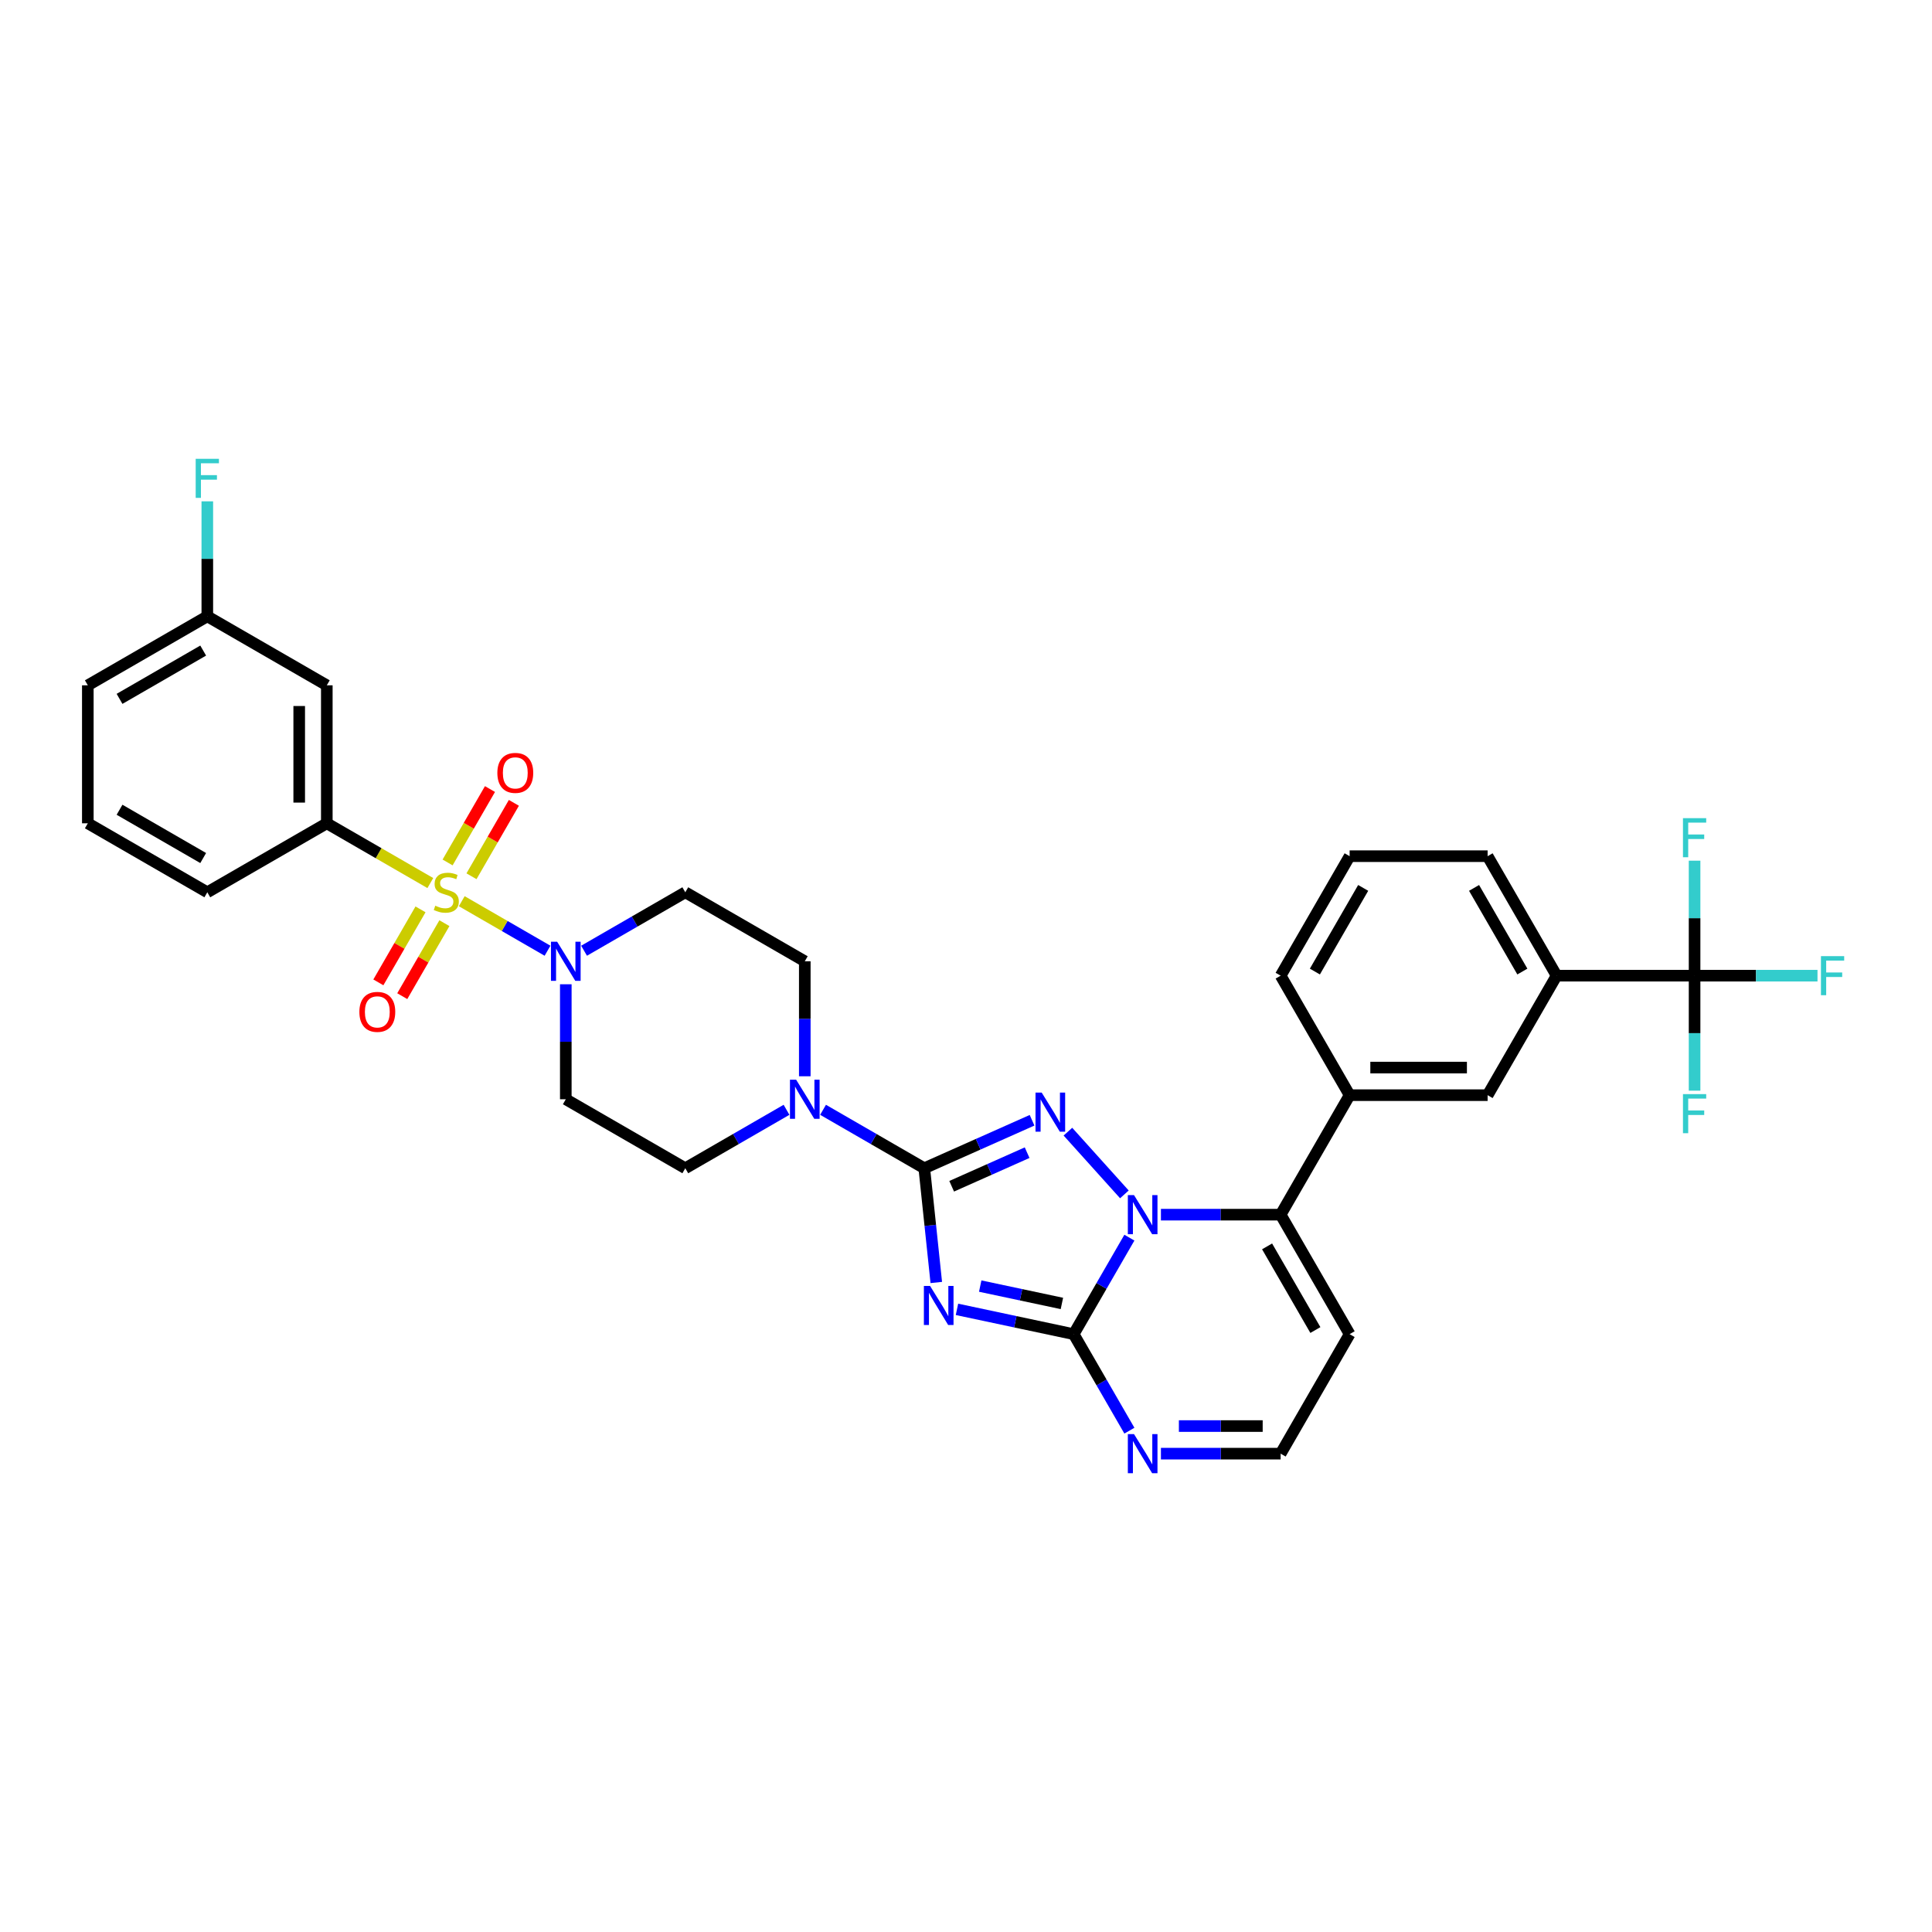 <?xml version='1.0' encoding='iso-8859-1'?>
<svg version='1.1' baseProfile='full'
              xmlns='http://www.w3.org/2000/svg'
                      xmlns:rdkit='http://www.rdkit.org/xml'
                      xmlns:xlink='http://www.w3.org/1999/xlink'
                  xml:space='preserve'
width='1000px' height='1000px' viewBox='0 0 1000 1000'>
<!-- END OF HEADER -->
<rect style='opacity:1.0;fill:#FFFFFF;stroke:none' width='1000' height='1000' x='0' y='0'> </rect>
<path class='bond-0' d='M 292.856,509.454 L 292.856,539.214' style='fill:none;fill-rule:evenodd;stroke:#0000FF;stroke-width:6px;stroke-linecap:butt;stroke-linejoin:miter;stroke-opacity:1' />
<path class='bond-0' d='M 292.856,539.214 L 292.856,568.974' style='fill:none;fill-rule:evenodd;stroke:#000000;stroke-width:6px;stroke-linecap:butt;stroke-linejoin:miter;stroke-opacity:1' />
<path class='bond-1' d='M 283.4,492.096 L 261.201,479.28' style='fill:none;fill-rule:evenodd;stroke:#0000FF;stroke-width:6px;stroke-linecap:butt;stroke-linejoin:miter;stroke-opacity:1' />
<path class='bond-1' d='M 261.201,479.28 L 239.003,466.463' style='fill:none;fill-rule:evenodd;stroke:#CCCC00;stroke-width:6px;stroke-linecap:butt;stroke-linejoin:miter;stroke-opacity:1' />
<path class='bond-2' d='M 302.312,492.096 L 328.509,476.971' style='fill:none;fill-rule:evenodd;stroke:#0000FF;stroke-width:6px;stroke-linecap:butt;stroke-linejoin:miter;stroke-opacity:1' />
<path class='bond-2' d='M 328.509,476.971 L 354.706,461.846' style='fill:none;fill-rule:evenodd;stroke:#000000;stroke-width:6px;stroke-linecap:butt;stroke-linejoin:miter;stroke-opacity:1' />
<path class='bond-3' d='M 217.654,470.688 L 206.747,489.579' style='fill:none;fill-rule:evenodd;stroke:#CCCC00;stroke-width:6px;stroke-linecap:butt;stroke-linejoin:miter;stroke-opacity:1' />
<path class='bond-3' d='M 206.747,489.579 L 195.84,508.471' style='fill:none;fill-rule:evenodd;stroke:#FF0000;stroke-width:6px;stroke-linecap:butt;stroke-linejoin:miter;stroke-opacity:1' />
<path class='bond-3' d='M 230.024,477.83 L 219.117,496.721' style='fill:none;fill-rule:evenodd;stroke:#CCCC00;stroke-width:6px;stroke-linecap:butt;stroke-linejoin:miter;stroke-opacity:1' />
<path class='bond-3' d='M 219.117,496.721 L 208.21,515.613' style='fill:none;fill-rule:evenodd;stroke:#FF0000;stroke-width:6px;stroke-linecap:butt;stroke-linejoin:miter;stroke-opacity:1' />
<path class='bond-4' d='M 244.043,453.547 L 255.012,434.549' style='fill:none;fill-rule:evenodd;stroke:#CCCC00;stroke-width:6px;stroke-linecap:butt;stroke-linejoin:miter;stroke-opacity:1' />
<path class='bond-4' d='M 255.012,434.549 L 265.981,415.551' style='fill:none;fill-rule:evenodd;stroke:#FF0000;stroke-width:6px;stroke-linecap:butt;stroke-linejoin:miter;stroke-opacity:1' />
<path class='bond-4' d='M 231.673,446.405 L 242.642,427.407' style='fill:none;fill-rule:evenodd;stroke:#CCCC00;stroke-width:6px;stroke-linecap:butt;stroke-linejoin:miter;stroke-opacity:1' />
<path class='bond-4' d='M 242.642,427.407 L 253.611,408.409' style='fill:none;fill-rule:evenodd;stroke:#FF0000;stroke-width:6px;stroke-linecap:butt;stroke-linejoin:miter;stroke-opacity:1' />
<path class='bond-5' d='M 222.735,457.071 L 195.945,441.604' style='fill:none;fill-rule:evenodd;stroke:#CCCC00;stroke-width:6px;stroke-linecap:butt;stroke-linejoin:miter;stroke-opacity:1' />
<path class='bond-5' d='M 195.945,441.604 L 169.155,426.137' style='fill:none;fill-rule:evenodd;stroke:#000000;stroke-width:6px;stroke-linecap:butt;stroke-linejoin:miter;stroke-opacity:1' />
<path class='bond-6' d='M 698.567,690.559 L 662.858,752.41' style='fill:none;fill-rule:evenodd;stroke:#000000;stroke-width:6px;stroke-linecap:butt;stroke-linejoin:miter;stroke-opacity:1' />
<path class='bond-7' d='M 698.567,690.559 L 662.858,628.709' style='fill:none;fill-rule:evenodd;stroke:#000000;stroke-width:6px;stroke-linecap:butt;stroke-linejoin:miter;stroke-opacity:1' />
<path class='bond-7' d='M 680.841,688.424 L 655.844,645.128' style='fill:none;fill-rule:evenodd;stroke:#000000;stroke-width:6px;stroke-linecap:butt;stroke-linejoin:miter;stroke-opacity:1' />
<path class='bond-8' d='M 662.858,752.41 L 631.876,752.41' style='fill:none;fill-rule:evenodd;stroke:#000000;stroke-width:6px;stroke-linecap:butt;stroke-linejoin:miter;stroke-opacity:1' />
<path class='bond-8' d='M 631.876,752.41 L 600.895,752.41' style='fill:none;fill-rule:evenodd;stroke:#0000FF;stroke-width:6px;stroke-linecap:butt;stroke-linejoin:miter;stroke-opacity:1' />
<path class='bond-8' d='M 653.563,738.126 L 631.876,738.126' style='fill:none;fill-rule:evenodd;stroke:#000000;stroke-width:6px;stroke-linecap:butt;stroke-linejoin:miter;stroke-opacity:1' />
<path class='bond-8' d='M 631.876,738.126 L 610.189,738.126' style='fill:none;fill-rule:evenodd;stroke:#0000FF;stroke-width:6px;stroke-linecap:butt;stroke-linejoin:miter;stroke-opacity:1' />
<path class='bond-9' d='M 584.57,740.511 L 570.15,715.535' style='fill:none;fill-rule:evenodd;stroke:#0000FF;stroke-width:6px;stroke-linecap:butt;stroke-linejoin:miter;stroke-opacity:1' />
<path class='bond-9' d='M 570.15,715.535 L 555.73,690.559' style='fill:none;fill-rule:evenodd;stroke:#000000;stroke-width:6px;stroke-linecap:butt;stroke-linejoin:miter;stroke-opacity:1' />
<path class='bond-10' d='M 555.73,690.559 L 570.15,665.583' style='fill:none;fill-rule:evenodd;stroke:#000000;stroke-width:6px;stroke-linecap:butt;stroke-linejoin:miter;stroke-opacity:1' />
<path class='bond-10' d='M 570.15,665.583 L 584.57,640.607' style='fill:none;fill-rule:evenodd;stroke:#0000FF;stroke-width:6px;stroke-linecap:butt;stroke-linejoin:miter;stroke-opacity:1' />
<path class='bond-11' d='M 555.73,690.559 L 525.529,684.14' style='fill:none;fill-rule:evenodd;stroke:#000000;stroke-width:6px;stroke-linecap:butt;stroke-linejoin:miter;stroke-opacity:1' />
<path class='bond-11' d='M 525.529,684.14 L 495.328,677.72' style='fill:none;fill-rule:evenodd;stroke:#0000FF;stroke-width:6px;stroke-linecap:butt;stroke-linejoin:miter;stroke-opacity:1' />
<path class='bond-11' d='M 549.639,674.662 L 528.499,670.168' style='fill:none;fill-rule:evenodd;stroke:#000000;stroke-width:6px;stroke-linecap:butt;stroke-linejoin:miter;stroke-opacity:1' />
<path class='bond-11' d='M 528.499,670.168 L 507.358,665.675' style='fill:none;fill-rule:evenodd;stroke:#0000FF;stroke-width:6px;stroke-linecap:butt;stroke-linejoin:miter;stroke-opacity:1' />
<path class='bond-12' d='M 600.895,628.709 L 631.876,628.709' style='fill:none;fill-rule:evenodd;stroke:#0000FF;stroke-width:6px;stroke-linecap:butt;stroke-linejoin:miter;stroke-opacity:1' />
<path class='bond-12' d='M 631.876,628.709 L 662.858,628.709' style='fill:none;fill-rule:evenodd;stroke:#000000;stroke-width:6px;stroke-linecap:butt;stroke-linejoin:miter;stroke-opacity:1' />
<path class='bond-13' d='M 581.983,618.207 L 552.753,585.744' style='fill:none;fill-rule:evenodd;stroke:#0000FF;stroke-width:6px;stroke-linecap:butt;stroke-linejoin:miter;stroke-opacity:1' />
<path class='bond-14' d='M 662.858,628.709 L 698.567,566.859' style='fill:none;fill-rule:evenodd;stroke:#000000;stroke-width:6px;stroke-linecap:butt;stroke-linejoin:miter;stroke-opacity:1' />
<path class='bond-15' d='M 484.621,663.812 L 481.514,634.248' style='fill:none;fill-rule:evenodd;stroke:#0000FF;stroke-width:6px;stroke-linecap:butt;stroke-linejoin:miter;stroke-opacity:1' />
<path class='bond-15' d='M 481.514,634.248 L 478.407,604.683' style='fill:none;fill-rule:evenodd;stroke:#000000;stroke-width:6px;stroke-linecap:butt;stroke-linejoin:miter;stroke-opacity:1' />
<path class='bond-16' d='M 478.407,604.683 L 506.301,592.264' style='fill:none;fill-rule:evenodd;stroke:#000000;stroke-width:6px;stroke-linecap:butt;stroke-linejoin:miter;stroke-opacity:1' />
<path class='bond-16' d='M 506.301,592.264 L 534.195,579.845' style='fill:none;fill-rule:evenodd;stroke:#0000FF;stroke-width:6px;stroke-linecap:butt;stroke-linejoin:miter;stroke-opacity:1' />
<path class='bond-16' d='M 492.585,614.006 L 512.111,605.313' style='fill:none;fill-rule:evenodd;stroke:#000000;stroke-width:6px;stroke-linecap:butt;stroke-linejoin:miter;stroke-opacity:1' />
<path class='bond-16' d='M 512.111,605.313 L 531.636,596.619' style='fill:none;fill-rule:evenodd;stroke:#0000FF;stroke-width:6px;stroke-linecap:butt;stroke-linejoin:miter;stroke-opacity:1' />
<path class='bond-17' d='M 478.407,604.683 L 452.209,589.558' style='fill:none;fill-rule:evenodd;stroke:#000000;stroke-width:6px;stroke-linecap:butt;stroke-linejoin:miter;stroke-opacity:1' />
<path class='bond-17' d='M 452.209,589.558 L 426.012,574.433' style='fill:none;fill-rule:evenodd;stroke:#0000FF;stroke-width:6px;stroke-linecap:butt;stroke-linejoin:miter;stroke-opacity:1' />
<path class='bond-18' d='M 416.556,557.076 L 416.556,527.315' style='fill:none;fill-rule:evenodd;stroke:#0000FF;stroke-width:6px;stroke-linecap:butt;stroke-linejoin:miter;stroke-opacity:1' />
<path class='bond-18' d='M 416.556,527.315 L 416.556,497.555' style='fill:none;fill-rule:evenodd;stroke:#000000;stroke-width:6px;stroke-linecap:butt;stroke-linejoin:miter;stroke-opacity:1' />
<path class='bond-19' d='M 407.101,574.433 L 380.903,589.558' style='fill:none;fill-rule:evenodd;stroke:#0000FF;stroke-width:6px;stroke-linecap:butt;stroke-linejoin:miter;stroke-opacity:1' />
<path class='bond-19' d='M 380.903,589.558 L 354.706,604.683' style='fill:none;fill-rule:evenodd;stroke:#000000;stroke-width:6px;stroke-linecap:butt;stroke-linejoin:miter;stroke-opacity:1' />
<path class='bond-20' d='M 698.567,566.859 L 769.986,566.859' style='fill:none;fill-rule:evenodd;stroke:#000000;stroke-width:6px;stroke-linecap:butt;stroke-linejoin:miter;stroke-opacity:1' />
<path class='bond-20' d='M 709.28,552.575 L 759.273,552.575' style='fill:none;fill-rule:evenodd;stroke:#000000;stroke-width:6px;stroke-linecap:butt;stroke-linejoin:miter;stroke-opacity:1' />
<path class='bond-21' d='M 698.567,566.859 L 662.858,505.008' style='fill:none;fill-rule:evenodd;stroke:#000000;stroke-width:6px;stroke-linecap:butt;stroke-linejoin:miter;stroke-opacity:1' />
<path class='bond-22' d='M 416.556,497.555 L 354.706,461.846' style='fill:none;fill-rule:evenodd;stroke:#000000;stroke-width:6px;stroke-linecap:butt;stroke-linejoin:miter;stroke-opacity:1' />
<path class='bond-23' d='M 292.856,568.974 L 354.706,604.683' style='fill:none;fill-rule:evenodd;stroke:#000000;stroke-width:6px;stroke-linecap:butt;stroke-linejoin:miter;stroke-opacity:1' />
<path class='bond-24' d='M 769.986,566.859 L 805.695,505.008' style='fill:none;fill-rule:evenodd;stroke:#000000;stroke-width:6px;stroke-linecap:butt;stroke-linejoin:miter;stroke-opacity:1' />
<path class='bond-25' d='M 805.695,505.008 L 769.986,443.158' style='fill:none;fill-rule:evenodd;stroke:#000000;stroke-width:6px;stroke-linecap:butt;stroke-linejoin:miter;stroke-opacity:1' />
<path class='bond-25' d='M 787.968,502.873 L 762.972,459.578' style='fill:none;fill-rule:evenodd;stroke:#000000;stroke-width:6px;stroke-linecap:butt;stroke-linejoin:miter;stroke-opacity:1' />
<path class='bond-26' d='M 805.695,505.008 L 877.113,505.008' style='fill:none;fill-rule:evenodd;stroke:#000000;stroke-width:6px;stroke-linecap:butt;stroke-linejoin:miter;stroke-opacity:1' />
<path class='bond-27' d='M 769.986,443.158 L 698.567,443.158' style='fill:none;fill-rule:evenodd;stroke:#000000;stroke-width:6px;stroke-linecap:butt;stroke-linejoin:miter;stroke-opacity:1' />
<path class='bond-28' d='M 698.567,443.158 L 662.858,505.008' style='fill:none;fill-rule:evenodd;stroke:#000000;stroke-width:6px;stroke-linecap:butt;stroke-linejoin:miter;stroke-opacity:1' />
<path class='bond-28' d='M 705.581,459.578 L 680.584,502.873' style='fill:none;fill-rule:evenodd;stroke:#000000;stroke-width:6px;stroke-linecap:butt;stroke-linejoin:miter;stroke-opacity:1' />
<path class='bond-29' d='M 877.113,505.008 L 908.923,505.008' style='fill:none;fill-rule:evenodd;stroke:#000000;stroke-width:6px;stroke-linecap:butt;stroke-linejoin:miter;stroke-opacity:1' />
<path class='bond-29' d='M 908.923,505.008 L 940.733,505.008' style='fill:none;fill-rule:evenodd;stroke:#33CCCC;stroke-width:6px;stroke-linecap:butt;stroke-linejoin:miter;stroke-opacity:1' />
<path class='bond-30' d='M 877.113,505.008 L 877.113,534.769' style='fill:none;fill-rule:evenodd;stroke:#000000;stroke-width:6px;stroke-linecap:butt;stroke-linejoin:miter;stroke-opacity:1' />
<path class='bond-30' d='M 877.113,534.769 L 877.113,564.529' style='fill:none;fill-rule:evenodd;stroke:#33CCCC;stroke-width:6px;stroke-linecap:butt;stroke-linejoin:miter;stroke-opacity:1' />
<path class='bond-31' d='M 877.113,505.008 L 877.113,475.248' style='fill:none;fill-rule:evenodd;stroke:#000000;stroke-width:6px;stroke-linecap:butt;stroke-linejoin:miter;stroke-opacity:1' />
<path class='bond-31' d='M 877.113,475.248 L 877.113,445.488' style='fill:none;fill-rule:evenodd;stroke:#33CCCC;stroke-width:6px;stroke-linecap:butt;stroke-linejoin:miter;stroke-opacity:1' />
<path class='bond-32' d='M 169.155,426.137 L 169.155,354.718' style='fill:none;fill-rule:evenodd;stroke:#000000;stroke-width:6px;stroke-linecap:butt;stroke-linejoin:miter;stroke-opacity:1' />
<path class='bond-32' d='M 154.871,415.424 L 154.871,365.431' style='fill:none;fill-rule:evenodd;stroke:#000000;stroke-width:6px;stroke-linecap:butt;stroke-linejoin:miter;stroke-opacity:1' />
<path class='bond-33' d='M 169.155,426.137 L 107.305,461.846' style='fill:none;fill-rule:evenodd;stroke:#000000;stroke-width:6px;stroke-linecap:butt;stroke-linejoin:miter;stroke-opacity:1' />
<path class='bond-34' d='M 169.155,354.718 L 107.305,319.009' style='fill:none;fill-rule:evenodd;stroke:#000000;stroke-width:6px;stroke-linecap:butt;stroke-linejoin:miter;stroke-opacity:1' />
<path class='bond-35' d='M 107.305,461.846 L 45.455,426.137' style='fill:none;fill-rule:evenodd;stroke:#000000;stroke-width:6px;stroke-linecap:butt;stroke-linejoin:miter;stroke-opacity:1' />
<path class='bond-35' d='M 105.169,444.12 L 61.874,419.123' style='fill:none;fill-rule:evenodd;stroke:#000000;stroke-width:6px;stroke-linecap:butt;stroke-linejoin:miter;stroke-opacity:1' />
<path class='bond-36' d='M 107.305,319.009 L 45.455,354.718' style='fill:none;fill-rule:evenodd;stroke:#000000;stroke-width:6px;stroke-linecap:butt;stroke-linejoin:miter;stroke-opacity:1' />
<path class='bond-36' d='M 105.169,336.735 L 61.874,361.732' style='fill:none;fill-rule:evenodd;stroke:#000000;stroke-width:6px;stroke-linecap:butt;stroke-linejoin:miter;stroke-opacity:1' />
<path class='bond-37' d='M 107.305,319.009 L 107.305,289.249' style='fill:none;fill-rule:evenodd;stroke:#000000;stroke-width:6px;stroke-linecap:butt;stroke-linejoin:miter;stroke-opacity:1' />
<path class='bond-37' d='M 107.305,289.249 L 107.305,259.489' style='fill:none;fill-rule:evenodd;stroke:#33CCCC;stroke-width:6px;stroke-linecap:butt;stroke-linejoin:miter;stroke-opacity:1' />
<path class='bond-38' d='M 45.455,426.137 L 45.455,354.718' style='fill:none;fill-rule:evenodd;stroke:#000000;stroke-width:6px;stroke-linecap:butt;stroke-linejoin:miter;stroke-opacity:1' />
<path  class='atom-0' d='M 288.385 487.443
L 295.013 498.155
Q 295.67 499.212, 296.727 501.126
Q 297.784 503.04, 297.841 503.155
L 297.841 487.443
L 300.526 487.443
L 300.526 507.668
L 297.755 507.668
L 290.642 495.956
Q 289.813 494.584, 288.928 493.013
Q 288.071 491.442, 287.814 490.956
L 287.814 507.668
L 285.185 507.668
L 285.185 487.443
L 288.385 487.443
' fill='#0000FF'/>
<path  class='atom-1' d='M 225.292 468.788
Q 225.521 468.874, 226.463 469.274
Q 227.406 469.674, 228.434 469.931
Q 229.491 470.159, 230.52 470.159
Q 232.434 470.159, 233.548 469.245
Q 234.662 468.302, 234.662 466.674
Q 234.662 465.56, 234.091 464.874
Q 233.548 464.189, 232.691 463.817
Q 231.834 463.446, 230.406 463.017
Q 228.606 462.475, 227.52 461.96
Q 226.463 461.446, 225.692 460.361
Q 224.949 459.275, 224.949 457.447
Q 224.949 454.904, 226.663 453.333
Q 228.406 451.762, 231.834 451.762
Q 234.176 451.762, 236.833 452.876
L 236.176 455.076
Q 233.748 454.076, 231.92 454.076
Q 229.948 454.076, 228.863 454.904
Q 227.777 455.704, 227.806 457.104
Q 227.806 458.189, 228.349 458.847
Q 228.92 459.504, 229.72 459.875
Q 230.548 460.246, 231.92 460.675
Q 233.748 461.246, 234.833 461.818
Q 235.919 462.389, 236.69 463.56
Q 237.49 464.703, 237.49 466.674
Q 237.49 469.474, 235.605 470.988
Q 233.748 472.473, 230.634 472.473
Q 228.834 472.473, 227.463 472.073
Q 226.12 471.702, 224.521 471.045
L 225.292 468.788
' fill='#CCCC00'/>
<path  class='atom-2' d='M 186.012 523.754
Q 186.012 518.897, 188.411 516.183
Q 190.811 513.469, 195.296 513.469
Q 199.781 513.469, 202.181 516.183
Q 204.581 518.897, 204.581 523.754
Q 204.581 528.667, 202.152 531.467
Q 199.724 534.238, 195.296 534.238
Q 190.84 534.238, 188.411 531.467
Q 186.012 528.696, 186.012 523.754
M 195.296 531.952
Q 198.381 531.952, 200.038 529.896
Q 201.724 527.81, 201.724 523.754
Q 201.724 519.783, 200.038 517.783
Q 198.381 515.755, 195.296 515.755
Q 192.211 515.755, 190.525 517.754
Q 188.868 519.754, 188.868 523.754
Q 188.868 527.839, 190.525 529.896
Q 192.211 531.952, 195.296 531.952
' fill='#FF0000'/>
<path  class='atom-3' d='M 257.43 400.053
Q 257.43 395.196, 259.83 392.483
Q 262.23 389.769, 266.715 389.769
Q 271.2 389.769, 273.599 392.483
Q 275.999 395.196, 275.999 400.053
Q 275.999 404.967, 273.571 407.766
Q 271.143 410.537, 266.715 410.537
Q 262.258 410.537, 259.83 407.766
Q 257.43 404.995, 257.43 400.053
M 266.715 408.252
Q 269.8 408.252, 271.457 406.195
Q 273.142 404.109, 273.142 400.053
Q 273.142 396.082, 271.457 394.082
Q 269.8 392.054, 266.715 392.054
Q 263.629 392.054, 261.944 394.054
Q 260.287 396.053, 260.287 400.053
Q 260.287 404.138, 261.944 406.195
Q 263.629 408.252, 266.715 408.252
' fill='#FF0000'/>
<path  class='atom-6' d='M 586.968 742.297
L 593.596 753.01
Q 594.253 754.067, 595.31 755.981
Q 596.367 757.895, 596.424 758.009
L 596.424 742.297
L 599.109 742.297
L 599.109 762.523
L 596.338 762.523
L 589.225 750.81
Q 588.397 749.439, 587.511 747.867
Q 586.654 746.296, 586.397 745.811
L 586.397 762.523
L 583.769 762.523
L 583.769 742.297
L 586.968 742.297
' fill='#0000FF'/>
<path  class='atom-8' d='M 586.968 618.596
L 593.596 629.309
Q 594.253 630.366, 595.31 632.28
Q 596.367 634.194, 596.424 634.308
L 596.424 618.596
L 599.109 618.596
L 599.109 638.822
L 596.338 638.822
L 589.225 627.109
Q 588.397 625.738, 587.511 624.167
Q 586.654 622.596, 586.397 622.11
L 586.397 638.822
L 583.769 638.822
L 583.769 618.596
L 586.968 618.596
' fill='#0000FF'/>
<path  class='atom-10' d='M 481.401 665.598
L 488.029 676.31
Q 488.686 677.367, 489.743 679.282
Q 490.8 681.196, 490.857 681.31
L 490.857 665.598
L 493.542 665.598
L 493.542 685.823
L 490.771 685.823
L 483.658 674.111
Q 482.829 672.74, 481.944 671.168
Q 481.087 669.597, 480.83 669.112
L 480.83 685.823
L 478.202 685.823
L 478.202 665.598
L 481.401 665.598
' fill='#0000FF'/>
<path  class='atom-12' d='M 539.18 565.522
L 545.808 576.235
Q 546.465 577.292, 547.522 579.206
Q 548.579 581.12, 548.636 581.234
L 548.636 565.522
L 551.321 565.522
L 551.321 585.748
L 548.55 585.748
L 541.437 574.035
Q 540.608 572.664, 539.723 571.092
Q 538.866 569.521, 538.609 569.036
L 538.609 585.748
L 535.98 585.748
L 535.98 565.522
L 539.18 565.522
' fill='#0000FF'/>
<path  class='atom-13' d='M 412.086 558.861
L 418.713 569.574
Q 419.37 570.631, 420.427 572.545
Q 421.484 574.459, 421.541 574.573
L 421.541 558.861
L 424.227 558.861
L 424.227 579.087
L 421.456 579.087
L 414.342 567.374
Q 413.514 566.003, 412.628 564.432
Q 411.771 562.861, 411.514 562.375
L 411.514 579.087
L 408.886 579.087
L 408.886 558.861
L 412.086 558.861
' fill='#0000FF'/>
<path  class='atom-25' d='M 942.519 494.896
L 954.545 494.896
L 954.545 497.21
L 945.232 497.21
L 945.232 503.352
L 953.517 503.352
L 953.517 505.694
L 945.232 505.694
L 945.232 515.121
L 942.519 515.121
L 942.519 494.896
' fill='#33CCCC'/>
<path  class='atom-26' d='M 871.1 566.314
L 883.127 566.314
L 883.127 568.628
L 873.814 568.628
L 873.814 574.77
L 882.098 574.77
L 882.098 577.113
L 873.814 577.113
L 873.814 586.54
L 871.1 586.54
L 871.1 566.314
' fill='#33CCCC'/>
<path  class='atom-27' d='M 871.1 423.477
L 883.127 423.477
L 883.127 425.791
L 873.814 425.791
L 873.814 431.933
L 882.098 431.933
L 882.098 434.275
L 873.814 434.275
L 873.814 443.703
L 871.1 443.703
L 871.1 423.477
' fill='#33CCCC'/>
<path  class='atom-34' d='M 101.291 237.477
L 113.318 237.477
L 113.318 239.791
L 104.005 239.791
L 104.005 245.933
L 112.29 245.933
L 112.29 248.276
L 104.005 248.276
L 104.005 257.703
L 101.291 257.703
L 101.291 237.477
' fill='#33CCCC'/>
</svg>
